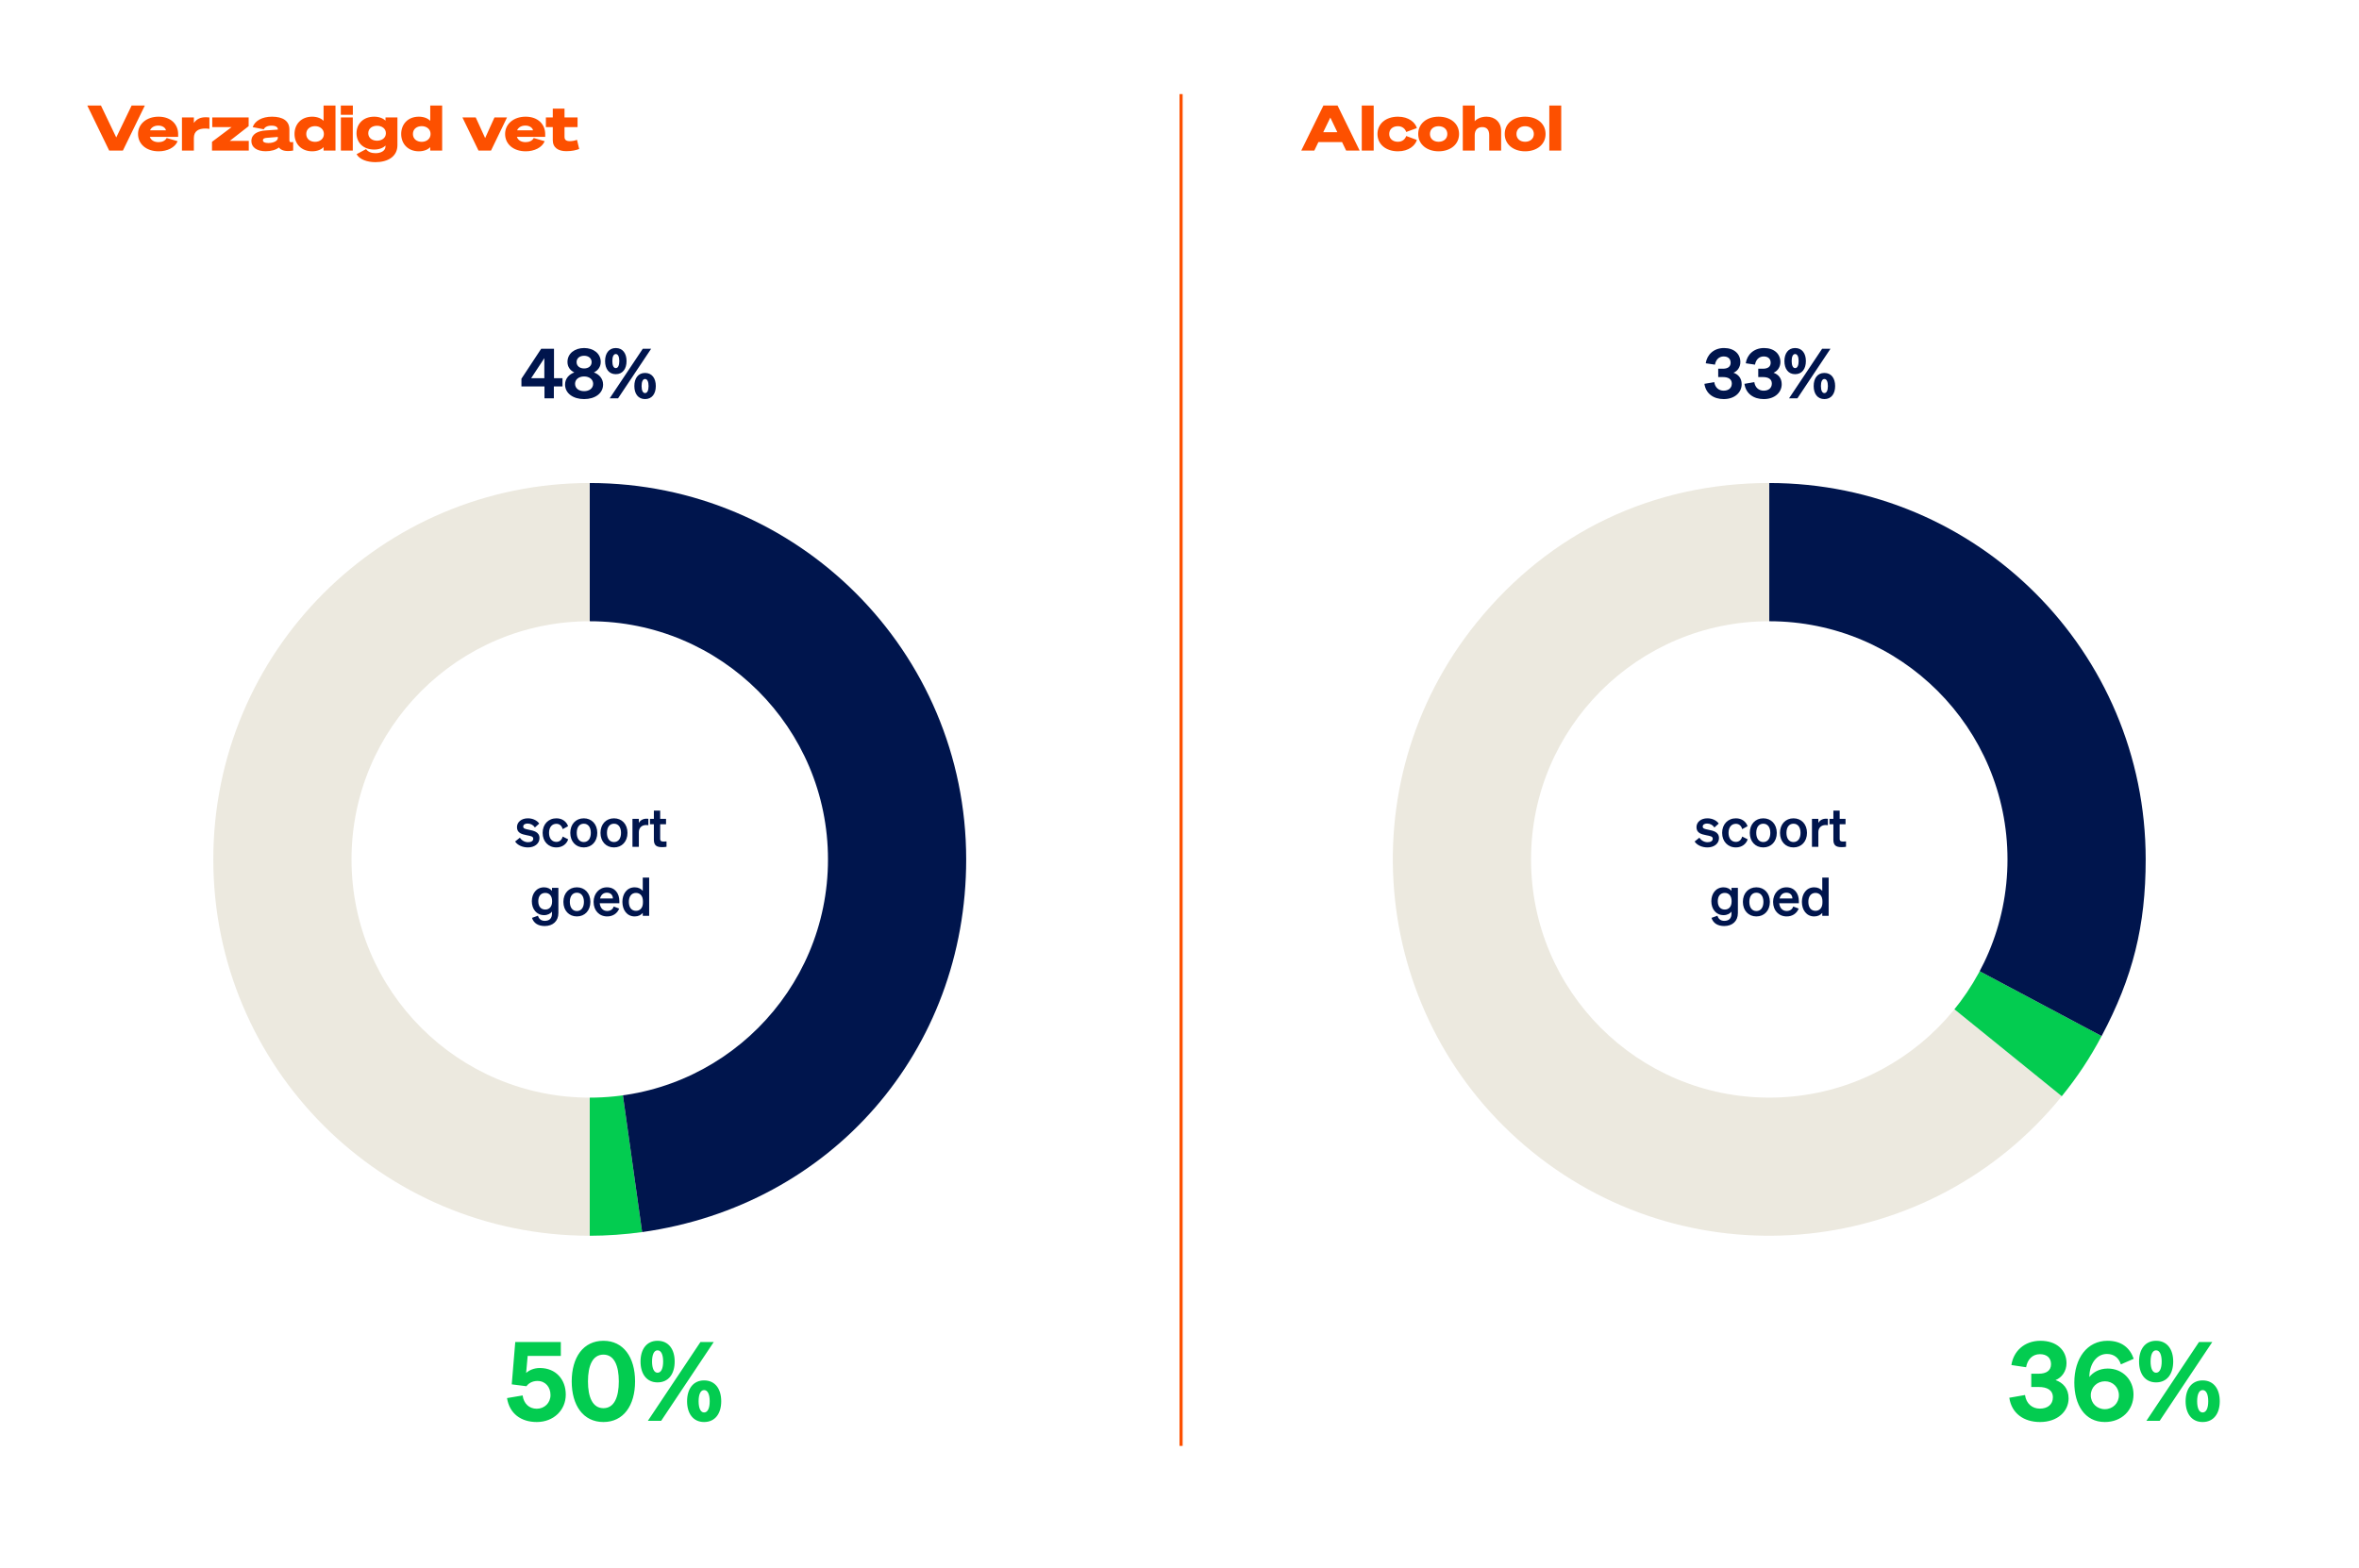 <svg width="752" height="500" viewBox="0 0 752 500" fill="none" xmlns="http://www.w3.org/2000/svg">
<rect width="752" height="500" fill="white"/>
<g clip-path="url(#clip0_395_41)">
<path fill-rule="evenodd" clip-rule="evenodd" d="M564.004 273.996L657.261 349.509C615.555 401.015 539.996 408.958 488.491 367.252C436.985 325.546 429.042 249.988 470.748 198.482C494.104 169.636 526.886 154 564.004 154V273.996Z" fill="#ECE9DF"/>
<path fill-rule="evenodd" clip-rule="evenodd" d="M564.004 273.996L669.952 330.33C666.222 337.354 662.259 343.333 657.252 349.509L563.996 273.996H564.004Z" fill="#03CC50"/>
<path fill-rule="evenodd" clip-rule="evenodd" d="M564.004 273.996V154C630.281 154 684 207.728 684 273.996C684 295.201 679.912 311.605 669.952 330.33L564.004 273.996Z" fill="#00154D"/>
<path d="M639.947 274.013C639.947 315.952 605.943 349.956 564.004 349.956C522.066 349.956 488.062 315.952 488.062 274.013C488.062 232.075 522.066 198.071 564.004 198.071C605.943 198.071 639.947 232.075 639.947 274.013Z" fill="white"/>
</g>
<path d="M540.207 268.3L541.737 267.076C542.264 267.943 543.284 268.521 544.321 268.521C545.188 268.521 545.987 268.215 545.987 267.416C545.987 266.651 545.239 266.566 543.828 266.277C542.417 265.988 540.802 265.631 540.802 263.727C540.802 262.095 542.23 260.905 544.287 260.905C545.851 260.905 547.245 261.602 547.891 262.588L546.514 263.829C546.004 263.03 545.154 262.571 544.168 262.571C543.335 262.571 542.791 262.945 542.791 263.54C542.791 264.186 543.437 264.305 544.559 264.543C546.072 264.866 547.976 265.189 547.976 267.229C547.976 269.031 546.327 270.187 544.304 270.187C542.655 270.187 541.006 269.524 540.207 268.3ZM551.021 265.546C551.021 267.365 551.973 268.419 553.367 268.419C554.455 268.419 555.118 267.705 555.373 266.719L557.124 267.603C556.665 269.048 555.305 270.187 553.367 270.187C550.817 270.187 548.981 268.3 548.981 265.546C548.981 262.792 550.817 260.905 553.367 260.905C555.288 260.905 556.614 261.993 557.09 263.421L555.373 264.356C555.118 263.387 554.455 262.656 553.367 262.656C551.973 262.656 551.021 263.727 551.021 265.546ZM566.399 265.546C566.399 268.317 564.614 270.187 562.098 270.187C559.582 270.187 557.797 268.317 557.797 265.546C557.797 262.775 559.582 260.905 562.098 260.905C564.614 260.905 566.399 262.775 566.399 265.546ZM559.854 265.546C559.854 267.365 560.721 268.47 562.098 268.47C563.475 268.47 564.342 267.365 564.342 265.546C564.342 263.727 563.475 262.622 562.098 262.622C560.721 262.622 559.854 263.727 559.854 265.546ZM576.028 265.546C576.028 268.317 574.243 270.187 571.727 270.187C569.211 270.187 567.426 268.317 567.426 265.546C567.426 262.775 569.211 260.905 571.727 260.905C574.243 260.905 576.028 262.775 576.028 265.546ZM569.483 265.546C569.483 267.365 570.35 268.47 571.727 268.47C573.104 268.47 573.971 267.365 573.971 265.546C573.971 263.727 573.104 262.622 571.727 262.622C570.35 262.622 569.483 263.727 569.483 265.546ZM582.681 261.058V263.098C582.426 263.064 582.222 263.047 581.933 263.047C580.641 263.047 579.655 263.88 579.655 265.308V270H577.615V261.075H579.655V262.401C580.046 261.568 580.964 261.024 582.103 261.024C582.341 261.024 582.528 261.041 582.681 261.058ZM584.443 267.756V262.809H583.202V261.075H584.443V258.457H586.449V261.075H588.319V262.809H586.449V267.433C586.449 268.232 586.908 268.317 587.639 268.317C587.979 268.317 588.166 268.3 588.472 268.266V269.983C588.098 270.051 587.588 270.102 587.061 270.102C585.361 270.102 584.443 269.575 584.443 267.756ZM554.003 291.099C554.003 293.734 552.201 295.247 549.651 295.247C547.594 295.247 546.149 294.38 545.588 292.646L547.492 291.966C547.764 292.969 548.529 293.598 549.651 293.598C551.028 293.598 551.963 292.918 551.963 291.286V290.657C551.487 291.286 550.586 291.779 549.447 291.779C546.999 291.779 545.537 289.79 545.537 287.342C545.537 284.894 546.999 282.905 549.447 282.905C550.569 282.905 551.487 283.398 551.963 284.027V283.075H554.003V291.099ZM551.997 287.257C551.997 285.625 551.113 284.69 549.838 284.69C548.427 284.69 547.594 285.676 547.594 287.342C547.594 288.991 548.427 289.994 549.838 289.994C551.113 289.994 551.997 289.059 551.997 287.461V287.257ZM564.199 287.546C564.199 290.317 562.414 292.187 559.898 292.187C557.382 292.187 555.597 290.317 555.597 287.546C555.597 284.775 557.382 282.905 559.898 282.905C562.414 282.905 564.199 284.775 564.199 287.546ZM557.654 287.546C557.654 289.365 558.521 290.47 559.898 290.47C561.275 290.47 562.142 289.365 562.142 287.546C562.142 285.727 561.275 284.622 559.898 284.622C558.521 284.622 557.654 285.727 557.654 287.546ZM569.561 292.187C567.011 292.187 565.226 290.3 565.226 287.546C565.226 284.928 566.994 282.905 569.476 282.905C572.06 282.905 573.437 284.86 573.437 287.308V287.988H567.181C567.334 289.518 568.252 290.453 569.561 290.453C570.564 290.453 571.363 289.943 571.635 289.025L573.386 289.688C572.757 291.252 571.346 292.187 569.561 292.187ZM569.459 284.622C568.405 284.622 567.589 285.251 567.283 286.458H571.38C571.363 285.472 570.751 284.622 569.459 284.622ZM578.333 292.187C575.834 292.187 574.406 290.079 574.406 287.546C574.406 285.013 575.834 282.905 578.333 282.905C579.489 282.905 580.339 283.364 580.9 284.027V279.794H582.94V292H580.9V291.065C580.339 291.728 579.489 292.187 578.333 292.187ZM580.951 287.291C580.951 285.608 579.999 284.69 578.741 284.69C577.262 284.69 576.463 285.846 576.463 287.546C576.463 289.246 577.262 290.402 578.741 290.402C579.999 290.402 580.951 289.467 580.951 287.818V287.291Z" fill="#00154D"/>
<path d="M650.325 453.385C645.215 453.385 641.26 450.69 640.525 445.65L645.53 444.775C645.915 447.54 647.84 449.115 650.255 449.115C652.67 449.115 654.42 447.855 654.42 445.51C654.42 443.2 652.565 442.22 649.94 442.22H647.525V437.985H649.87C652.32 437.985 653.825 437.005 653.825 434.94C653.825 432.98 652.53 431.755 650.29 431.755C647.875 431.755 646.3 433.47 645.88 435.92L641.19 435.22C641.82 430.95 645.18 427.485 650.465 427.485C655.645 427.485 658.76 430.495 658.76 434.625C658.76 437.18 657.255 439.245 655.26 440.015C657.605 440.82 659.425 442.675 659.425 445.86C659.425 449.955 655.925 453.385 650.325 453.385ZM680.186 433.225L676.091 435.01C675.496 433.12 674.061 431.685 671.646 431.685C668.251 431.685 666.046 435.01 666.046 439.035C667.166 437.565 669.196 436.34 671.891 436.34C676.686 436.34 680.116 439.945 680.116 444.6C680.116 449.64 676.336 453.385 670.981 453.385C664.506 453.385 661.251 447.785 661.251 440.82C661.251 433.05 665.346 427.485 671.821 427.485C676.371 427.485 678.996 429.795 680.186 433.225ZM675.461 444.845C675.461 442.325 673.536 440.4 671.016 440.4C668.496 440.4 666.501 442.325 666.501 444.845C666.501 447.4 668.461 449.29 670.981 449.29C673.501 449.29 675.461 447.4 675.461 444.845ZM681.888 434.1C681.888 430.215 683.813 427.485 687.313 427.485C690.848 427.485 692.773 430.215 692.773 434.1C692.773 438.02 690.848 440.75 687.313 440.75C683.813 440.75 681.888 438.02 681.888 434.1ZM705.233 427.87L688.468 453H684.233L700.998 427.87H705.233ZM685.563 434.1C685.563 436.305 686.193 437.67 687.313 437.67C688.468 437.67 689.098 436.305 689.098 434.1C689.098 431.895 688.468 430.53 687.313 430.53C686.193 430.53 685.563 431.895 685.563 434.1ZM707.613 446.77C707.613 450.655 705.688 453.385 702.153 453.385C698.653 453.385 696.728 450.655 696.728 446.77C696.728 442.85 698.653 440.12 702.153 440.12C705.688 440.12 707.613 442.85 707.613 446.77ZM700.403 446.77C700.403 448.975 701.033 450.34 702.153 450.34C703.308 450.34 703.938 448.975 703.938 446.77C703.938 444.565 703.308 443.2 702.153 443.2C701.033 443.2 700.403 444.565 700.403 446.77Z" fill="#03CC50"/>
<path d="M167.825 441.975L163.135 441.38L164.255 427.87H178.78V432.315H168.21L167.72 437.74C168.7 436.865 170.205 436.165 172.095 436.165C177.17 436.165 180.355 439.805 180.355 444.635C180.355 449.675 176.4 453.385 171.115 453.385C166.075 453.385 162.4 450.69 161.63 445.755L166.6 444.915C166.95 447.505 168.665 449.15 171.115 449.15C173.565 449.15 175.49 447.295 175.49 444.775C175.49 442.255 173.88 440.295 171.325 440.295C169.68 440.295 168.455 441.065 167.825 441.975ZM182.251 440.435C182.251 432.77 185.926 427.485 192.366 427.485C198.771 427.485 202.446 432.77 202.446 440.435C202.446 448.1 198.771 453.385 192.366 453.385C185.926 453.385 182.251 448.1 182.251 440.435ZM187.431 440.435C187.431 445.44 188.901 448.975 192.366 448.975C195.796 448.975 197.266 445.44 197.266 440.435C197.266 435.43 195.796 431.895 192.366 431.895C188.901 431.895 187.431 435.43 187.431 440.435ZM204.187 434.1C204.187 430.215 206.112 427.485 209.612 427.485C213.147 427.485 215.072 430.215 215.072 434.1C215.072 438.02 213.147 440.75 209.612 440.75C206.112 440.75 204.187 438.02 204.187 434.1ZM227.532 427.87L210.767 453H206.532L223.297 427.87H227.532ZM207.862 434.1C207.862 436.305 208.492 437.67 209.612 437.67C210.767 437.67 211.397 436.305 211.397 434.1C211.397 431.895 210.767 430.53 209.612 430.53C208.492 430.53 207.862 431.895 207.862 434.1ZM229.912 446.77C229.912 450.655 227.987 453.385 224.452 453.385C220.952 453.385 219.027 450.655 219.027 446.77C219.027 442.85 220.952 440.12 224.452 440.12C227.987 440.12 229.912 442.85 229.912 446.77ZM222.702 446.77C222.702 448.975 223.332 450.34 224.452 450.34C225.607 450.34 226.237 448.975 226.237 446.77C226.237 444.565 225.607 443.2 224.452 443.2C223.332 443.2 222.702 444.565 222.702 446.77Z" fill="#03CC50"/>
<path d="M176.56 127H173.568V123.216H166.22V120.752L172.512 111.204H176.604V120.576H179.31V123.216H176.56V127ZM169.322 120.576H173.524V114.196L169.322 120.576ZM186.201 110.962C189.127 110.962 191.503 112.656 191.503 115.406C191.503 116.902 190.689 118.068 189.325 118.75C190.975 119.322 192.251 120.708 192.251 122.6C192.251 125.438 189.655 127.242 186.201 127.242C182.747 127.242 180.129 125.438 180.129 122.6C180.129 120.708 181.427 119.322 183.077 118.75C181.691 118.068 180.899 116.902 180.899 115.406C180.899 112.656 183.275 110.962 186.201 110.962ZM186.201 117.474C187.631 117.474 188.599 116.66 188.599 115.45C188.599 114.24 187.631 113.426 186.201 113.426C184.771 113.426 183.803 114.24 183.803 115.45C183.803 116.66 184.771 117.474 186.201 117.474ZM186.201 120.026C184.485 120.026 183.319 120.994 183.319 122.358C183.319 123.788 184.485 124.712 186.201 124.712C187.895 124.712 189.083 123.788 189.083 122.358C189.083 120.994 187.895 120.026 186.201 120.026ZM192.888 115.12C192.888 112.678 194.098 110.962 196.298 110.962C198.52 110.962 199.73 112.678 199.73 115.12C199.73 117.584 198.52 119.3 196.298 119.3C194.098 119.3 192.888 117.584 192.888 115.12ZM207.562 111.204L197.024 127H194.362L204.9 111.204H207.562ZM195.198 115.12C195.198 116.506 195.594 117.364 196.298 117.364C197.024 117.364 197.42 116.506 197.42 115.12C197.42 113.734 197.024 112.876 196.298 112.876C195.594 112.876 195.198 113.734 195.198 115.12ZM209.058 123.084C209.058 125.526 207.848 127.242 205.626 127.242C203.426 127.242 202.216 125.526 202.216 123.084C202.216 120.62 203.426 118.904 205.626 118.904C207.848 118.904 209.058 120.62 209.058 123.084ZM204.526 123.084C204.526 124.47 204.922 125.328 205.626 125.328C206.352 125.328 206.748 124.47 206.748 123.084C206.748 121.698 206.352 120.84 205.626 120.84C204.922 120.84 204.526 121.698 204.526 123.084Z" fill="#00154D"/>
<path d="M549.49 127.242C546.278 127.242 543.792 125.548 543.33 122.38L546.476 121.83C546.718 123.568 547.928 124.558 549.446 124.558C550.964 124.558 552.064 123.766 552.064 122.292C552.064 120.84 550.898 120.224 549.248 120.224H547.73V117.562H549.204C550.744 117.562 551.69 116.946 551.69 115.648C551.69 114.416 550.876 113.646 549.468 113.646C547.95 113.646 546.96 114.724 546.696 116.264L543.748 115.824C544.144 113.14 546.256 110.962 549.578 110.962C552.834 110.962 554.792 112.854 554.792 115.45C554.792 117.056 553.846 118.354 552.592 118.838C554.066 119.344 555.21 120.51 555.21 122.512C555.21 125.086 553.01 127.242 549.49 127.242ZM562.252 127.242C559.04 127.242 556.554 125.548 556.092 122.38L559.238 121.83C559.48 123.568 560.69 124.558 562.208 124.558C563.726 124.558 564.826 123.766 564.826 122.292C564.826 120.84 563.66 120.224 562.01 120.224H560.492V117.562H561.966C563.506 117.562 564.452 116.946 564.452 115.648C564.452 114.416 563.638 113.646 562.23 113.646C560.712 113.646 559.722 114.724 559.458 116.264L556.51 115.824C556.906 113.14 559.018 110.962 562.34 110.962C565.596 110.962 567.554 112.854 567.554 115.45C567.554 117.056 566.608 118.354 565.354 118.838C566.828 119.344 567.972 120.51 567.972 122.512C567.972 125.086 565.772 127.242 562.252 127.242ZM568.836 115.12C568.836 112.678 570.046 110.962 572.246 110.962C574.468 110.962 575.678 112.678 575.678 115.12C575.678 117.584 574.468 119.3 572.246 119.3C570.046 119.3 568.836 117.584 568.836 115.12ZM583.51 111.204L572.972 127H570.31L580.848 111.204H583.51ZM571.146 115.12C571.146 116.506 571.542 117.364 572.246 117.364C572.972 117.364 573.368 116.506 573.368 115.12C573.368 113.734 572.972 112.876 572.246 112.876C571.542 112.876 571.146 113.734 571.146 115.12ZM585.006 123.084C585.006 125.526 583.796 127.242 581.574 127.242C579.374 127.242 578.164 125.526 578.164 123.084C578.164 120.62 579.374 118.904 581.574 118.904C583.796 118.904 585.006 120.62 585.006 123.084ZM580.474 123.084C580.474 124.47 580.87 125.328 581.574 125.328C582.3 125.328 582.696 124.47 582.696 123.084C582.696 121.698 582.3 120.84 581.574 120.84C580.87 120.84 580.474 121.698 580.474 123.084Z" fill="#00154D"/>
<path d="M39.18 48H34.8L27.82 33.64H32.18L37.06 43.82L41.96 33.64H46.18L39.18 48ZM50.564 45.32C51.704 45.32 52.704 44.86 53.124 44L56.624 45.02C55.784 47.06 53.304 48.24 50.584 48.24C46.684 48.24 44.004 45.98 44.004 42.7C44.004 39.54 46.724 37.2 50.544 37.2C54.584 37.2 56.784 39.74 56.784 42.72V43.64H47.764C48.124 44.72 49.144 45.32 50.564 45.32ZM50.464 40.04C49.284 40.04 48.264 40.54 47.824 41.56H52.904C52.784 40.84 51.924 40.04 50.464 40.04ZM66.761 37.46V41.1C66.281 41.02 66.021 40.98 65.441 40.98C63.341 40.98 61.801 41.76 61.801 44V48H58.001V37.44H61.801V39.2C62.721 37.92 63.881 37.38 65.601 37.38C66.081 37.38 66.421 37.42 66.761 37.46ZM79.304 44.92V48H67.584V45.22L73.844 40.52H67.664V37.44H79.264V40.22L73.244 44.92H79.304ZM84.695 48.22C81.936 48.22 80.135 47 80.135 44.98C80.135 42.74 82.175 41.76 84.635 41.6L88.576 41.32V41.26C88.576 40.64 88.055 40.06 86.535 40.06C85.216 40.06 84.376 40.56 84.096 41.22L80.555 40.54C81.236 38.52 83.555 37.2 86.695 37.2C90.156 37.2 92.255 38.54 92.255 41.28V44.7C92.255 45.22 92.456 45.48 93.456 45.28V48C91.055 48.42 89.596 47.96 88.915 47.02C87.956 47.78 86.456 48.22 84.695 48.22ZM88.576 43.96V43.66L85.135 43.94C84.275 44 83.816 44.2 83.816 44.74C83.816 45.3 84.415 45.6 85.555 45.6C87.076 45.6 88.576 44.98 88.576 43.96ZM103.147 46.9C102.487 47.64 101.187 48.24 99.527 48.24C95.947 48.24 93.887 45.76 93.887 42.72C93.887 39.68 95.947 37.2 99.527 37.2C101.187 37.2 102.487 37.8 103.147 38.54V33.64H106.947V48H103.147V46.9ZM103.247 42.66C103.247 41.22 102.007 40.22 100.447 40.22C98.907 40.22 97.627 41.1 97.627 42.72C97.627 44.34 98.907 45.22 100.447 45.22C102.007 45.22 103.247 44.22 103.247 42.78V42.66ZM108.645 36.6V33.64H112.485V36.6H108.645ZM112.465 37.44V48H108.665V37.44H112.465ZM126.692 46.28C126.692 49.86 123.712 51.7 119.692 51.7C117.112 51.7 114.652 50.9 113.672 49.16L116.692 47.54C117.292 48.4 118.332 48.84 119.732 48.84C121.232 48.84 122.892 48.2 122.892 46.66V46.4C122.232 47.1 120.972 47.68 119.292 47.68C115.712 47.68 113.652 45.38 113.652 42.48C113.652 39.58 115.712 37.2 119.292 37.2C120.972 37.2 122.232 37.8 122.892 38.48V37.44H126.692V46.28ZM123.012 42.44C123.012 41 121.732 40.1 120.192 40.1C118.672 40.1 117.392 40.94 117.392 42.48C117.392 44 118.672 44.86 120.192 44.86C121.732 44.86 123.012 43.96 123.012 42.5V42.44ZM137.151 46.9C136.491 47.64 135.191 48.24 133.531 48.24C129.951 48.24 127.891 45.76 127.891 42.72C127.891 39.68 129.951 37.2 133.531 37.2C135.191 37.2 136.491 37.8 137.151 38.54V33.64H140.951V48H137.151V46.9ZM137.251 42.66C137.251 41.22 136.011 40.22 134.451 40.22C132.911 40.22 131.631 41.1 131.631 42.72C131.631 44.34 132.911 45.22 134.451 45.22C136.011 45.22 137.251 44.22 137.251 42.78V42.66ZM156.531 48H152.531L147.411 37.44H151.651L154.651 44.02L157.631 37.44H161.631L156.531 48ZM167.576 45.32C168.716 45.32 169.716 44.86 170.136 44L173.636 45.02C172.796 47.06 170.316 48.24 167.596 48.24C163.696 48.24 161.016 45.98 161.016 42.7C161.016 39.54 163.736 37.2 167.556 37.2C171.596 37.2 173.796 39.74 173.796 42.72V43.64H164.776C165.136 44.72 166.156 45.32 167.576 45.32ZM167.476 40.04C166.296 40.04 165.276 40.54 164.836 41.56H169.916C169.796 40.84 168.936 40.04 167.476 40.04ZM176.216 44.7V40.52H174.016V37.44H176.216V34.64H179.956V37.44H184.116V40.52H179.956V43.64C179.956 44.6 180.496 45 181.656 45C182.436 45 183.236 44.84 183.936 44.58L184.636 47.5C183.656 47.88 182.316 48.2 180.516 48.2C178.016 48.2 176.216 47.12 176.216 44.7Z" fill="#FD5000"/>
<line x1="376.5" y1="30" x2="376.5" y2="461" stroke="#FD5000"/>
<path d="M421.88 33.64H426.38L433.42 48H429.12L427.82 45.3H420.28L418.98 48H414.82L421.88 33.64ZM424.08 37.48L421.82 42.16H426.32L424.08 37.48ZM437.902 33.64V48H434.102V33.64H437.902ZM439.11 42.72C439.11 39.46 441.77 37.2 445.65 37.2C449.09 37.2 451.17 39.06 451.67 40.84L448.27 42.08C447.95 41.08 447.05 40.24 445.63 40.24C443.99 40.24 442.85 41.2 442.85 42.72C442.85 44.24 443.99 45.2 445.63 45.2C447.05 45.2 447.95 44.36 448.27 43.36L451.67 44.62C451.17 46.38 449.09 48.24 445.65 48.24C441.77 48.24 439.11 45.98 439.11 42.72ZM458.598 37.2C462.318 37.2 465.118 39.34 465.118 42.72C465.118 46.08 462.318 48.24 458.598 48.24C454.918 48.24 452.098 46.08 452.098 42.72C452.098 39.34 454.918 37.2 458.598 37.2ZM458.598 45.2C460.118 45.2 461.378 44.32 461.378 42.72C461.378 41.12 460.118 40.24 458.598 40.24C457.078 40.24 455.838 41.12 455.838 42.72C455.838 44.32 457.078 45.2 458.598 45.2ZM466.309 48V33.64H470.109V38.64C470.949 37.76 472.269 37.2 473.889 37.2C476.509 37.2 478.529 38.9 478.529 41.8V48H474.729V43.12C474.729 41.42 473.969 40.52 472.529 40.52C471.029 40.52 470.109 41.42 470.109 43.14V48H466.309ZM486.176 37.2C489.896 37.2 492.696 39.34 492.696 42.72C492.696 46.08 489.896 48.24 486.176 48.24C482.496 48.24 479.676 46.08 479.676 42.72C479.676 39.34 482.496 37.2 486.176 37.2ZM486.176 45.2C487.696 45.2 488.956 44.32 488.956 42.72C488.956 41.12 487.696 40.24 486.176 40.24C484.656 40.24 483.416 41.12 483.416 42.72C483.416 44.32 484.656 45.2 486.176 45.2ZM497.687 33.64V48H493.887V33.64H497.687Z" fill="#FD5000"/>
<g clip-path="url(#clip1_395_41)">
<path fill-rule="evenodd" clip-rule="evenodd" d="M188 274V394C121.73 394 68 340.279 68 274C68 207.721 121.73 154 188 154V274Z" fill="#ECE9DF"/>
<path fill-rule="evenodd" clip-rule="evenodd" d="M188 274L204.699 392.831C199.451 393.572 193.302 394 188 394V274Z" fill="#03CC50"/>
<path fill-rule="evenodd" clip-rule="evenodd" d="M188 274V154C254.279 154 308 207.73 308 274C308 334.968 265.078 384.343 204.699 392.831L188 274Z" fill="#00154D"/>
<path d="M263.945 274.018C263.945 315.958 229.94 349.963 188 349.963C146.06 349.963 112.055 315.958 112.055 274.018C112.055 232.078 146.06 198.073 188 198.073C229.94 198.073 263.945 232.078 263.945 274.018Z" fill="white"/>
</g>
<path d="M164.207 268.3L165.737 267.076C166.264 267.943 167.284 268.521 168.321 268.521C169.188 268.521 169.987 268.215 169.987 267.416C169.987 266.651 169.239 266.566 167.828 266.277C166.417 265.988 164.802 265.631 164.802 263.727C164.802 262.095 166.23 260.905 168.287 260.905C169.851 260.905 171.245 261.602 171.891 262.588L170.514 263.829C170.004 263.03 169.154 262.571 168.168 262.571C167.335 262.571 166.791 262.945 166.791 263.54C166.791 264.186 167.437 264.305 168.559 264.543C170.072 264.866 171.976 265.189 171.976 267.229C171.976 269.031 170.327 270.187 168.304 270.187C166.655 270.187 165.006 269.524 164.207 268.3ZM175.021 265.546C175.021 267.365 175.973 268.419 177.367 268.419C178.455 268.419 179.118 267.705 179.373 266.719L181.124 267.603C180.665 269.048 179.305 270.187 177.367 270.187C174.817 270.187 172.981 268.3 172.981 265.546C172.981 262.792 174.817 260.905 177.367 260.905C179.288 260.905 180.614 261.993 181.09 263.421L179.373 264.356C179.118 263.387 178.455 262.656 177.367 262.656C175.973 262.656 175.021 263.727 175.021 265.546ZM190.399 265.546C190.399 268.317 188.614 270.187 186.098 270.187C183.582 270.187 181.797 268.317 181.797 265.546C181.797 262.775 183.582 260.905 186.098 260.905C188.614 260.905 190.399 262.775 190.399 265.546ZM183.854 265.546C183.854 267.365 184.721 268.47 186.098 268.47C187.475 268.47 188.342 267.365 188.342 265.546C188.342 263.727 187.475 262.622 186.098 262.622C184.721 262.622 183.854 263.727 183.854 265.546ZM200.028 265.546C200.028 268.317 198.243 270.187 195.727 270.187C193.211 270.187 191.426 268.317 191.426 265.546C191.426 262.775 193.211 260.905 195.727 260.905C198.243 260.905 200.028 262.775 200.028 265.546ZM193.483 265.546C193.483 267.365 194.35 268.47 195.727 268.47C197.104 268.47 197.971 267.365 197.971 265.546C197.971 263.727 197.104 262.622 195.727 262.622C194.35 262.622 193.483 263.727 193.483 265.546ZM206.681 261.058V263.098C206.426 263.064 206.222 263.047 205.933 263.047C204.641 263.047 203.655 263.88 203.655 265.308V270H201.615V261.075H203.655V262.401C204.046 261.568 204.964 261.024 206.103 261.024C206.341 261.024 206.528 261.041 206.681 261.058ZM208.443 267.756V262.809H207.202V261.075H208.443V258.457H210.449V261.075H212.319V262.809H210.449V267.433C210.449 268.232 210.908 268.317 211.639 268.317C211.979 268.317 212.166 268.3 212.472 268.266V269.983C212.098 270.051 211.588 270.102 211.061 270.102C209.361 270.102 208.443 269.575 208.443 267.756ZM178.003 291.099C178.003 293.734 176.201 295.247 173.651 295.247C171.594 295.247 170.149 294.38 169.588 292.646L171.492 291.966C171.764 292.969 172.529 293.598 173.651 293.598C175.028 293.598 175.963 292.918 175.963 291.286V290.657C175.487 291.286 174.586 291.779 173.447 291.779C170.999 291.779 169.537 289.79 169.537 287.342C169.537 284.894 170.999 282.905 173.447 282.905C174.569 282.905 175.487 283.398 175.963 284.027V283.075H178.003V291.099ZM175.997 287.257C175.997 285.625 175.113 284.69 173.838 284.69C172.427 284.69 171.594 285.676 171.594 287.342C171.594 288.991 172.427 289.994 173.838 289.994C175.113 289.994 175.997 289.059 175.997 287.461V287.257ZM188.199 287.546C188.199 290.317 186.414 292.187 183.898 292.187C181.382 292.187 179.597 290.317 179.597 287.546C179.597 284.775 181.382 282.905 183.898 282.905C186.414 282.905 188.199 284.775 188.199 287.546ZM181.654 287.546C181.654 289.365 182.521 290.47 183.898 290.47C185.275 290.47 186.142 289.365 186.142 287.546C186.142 285.727 185.275 284.622 183.898 284.622C182.521 284.622 181.654 285.727 181.654 287.546ZM193.561 292.187C191.011 292.187 189.226 290.3 189.226 287.546C189.226 284.928 190.994 282.905 193.476 282.905C196.06 282.905 197.437 284.86 197.437 287.308V287.988H191.181C191.334 289.518 192.252 290.453 193.561 290.453C194.564 290.453 195.363 289.943 195.635 289.025L197.386 289.688C196.757 291.252 195.346 292.187 193.561 292.187ZM193.459 284.622C192.405 284.622 191.589 285.251 191.283 286.458H195.38C195.363 285.472 194.751 284.622 193.459 284.622ZM202.333 292.187C199.834 292.187 198.406 290.079 198.406 287.546C198.406 285.013 199.834 282.905 202.333 282.905C203.489 282.905 204.339 283.364 204.9 284.027V279.794H206.94V292H204.9V291.065C204.339 291.728 203.489 292.187 202.333 292.187ZM204.951 287.291C204.951 285.608 203.999 284.69 202.741 284.69C201.262 284.69 200.463 285.846 200.463 287.546C200.463 289.246 201.262 290.402 202.741 290.402C203.999 290.402 204.951 289.467 204.951 287.818V287.291Z" fill="#00154D"/>
<defs>
<clipPath id="clip0_395_41">
<rect width="240" height="240" fill="white" transform="translate(444 154)"/>
</clipPath>
<clipPath id="clip1_395_41">
<rect width="240" height="240" fill="white" transform="translate(68 154)"/>
</clipPath>
</defs>
</svg>
